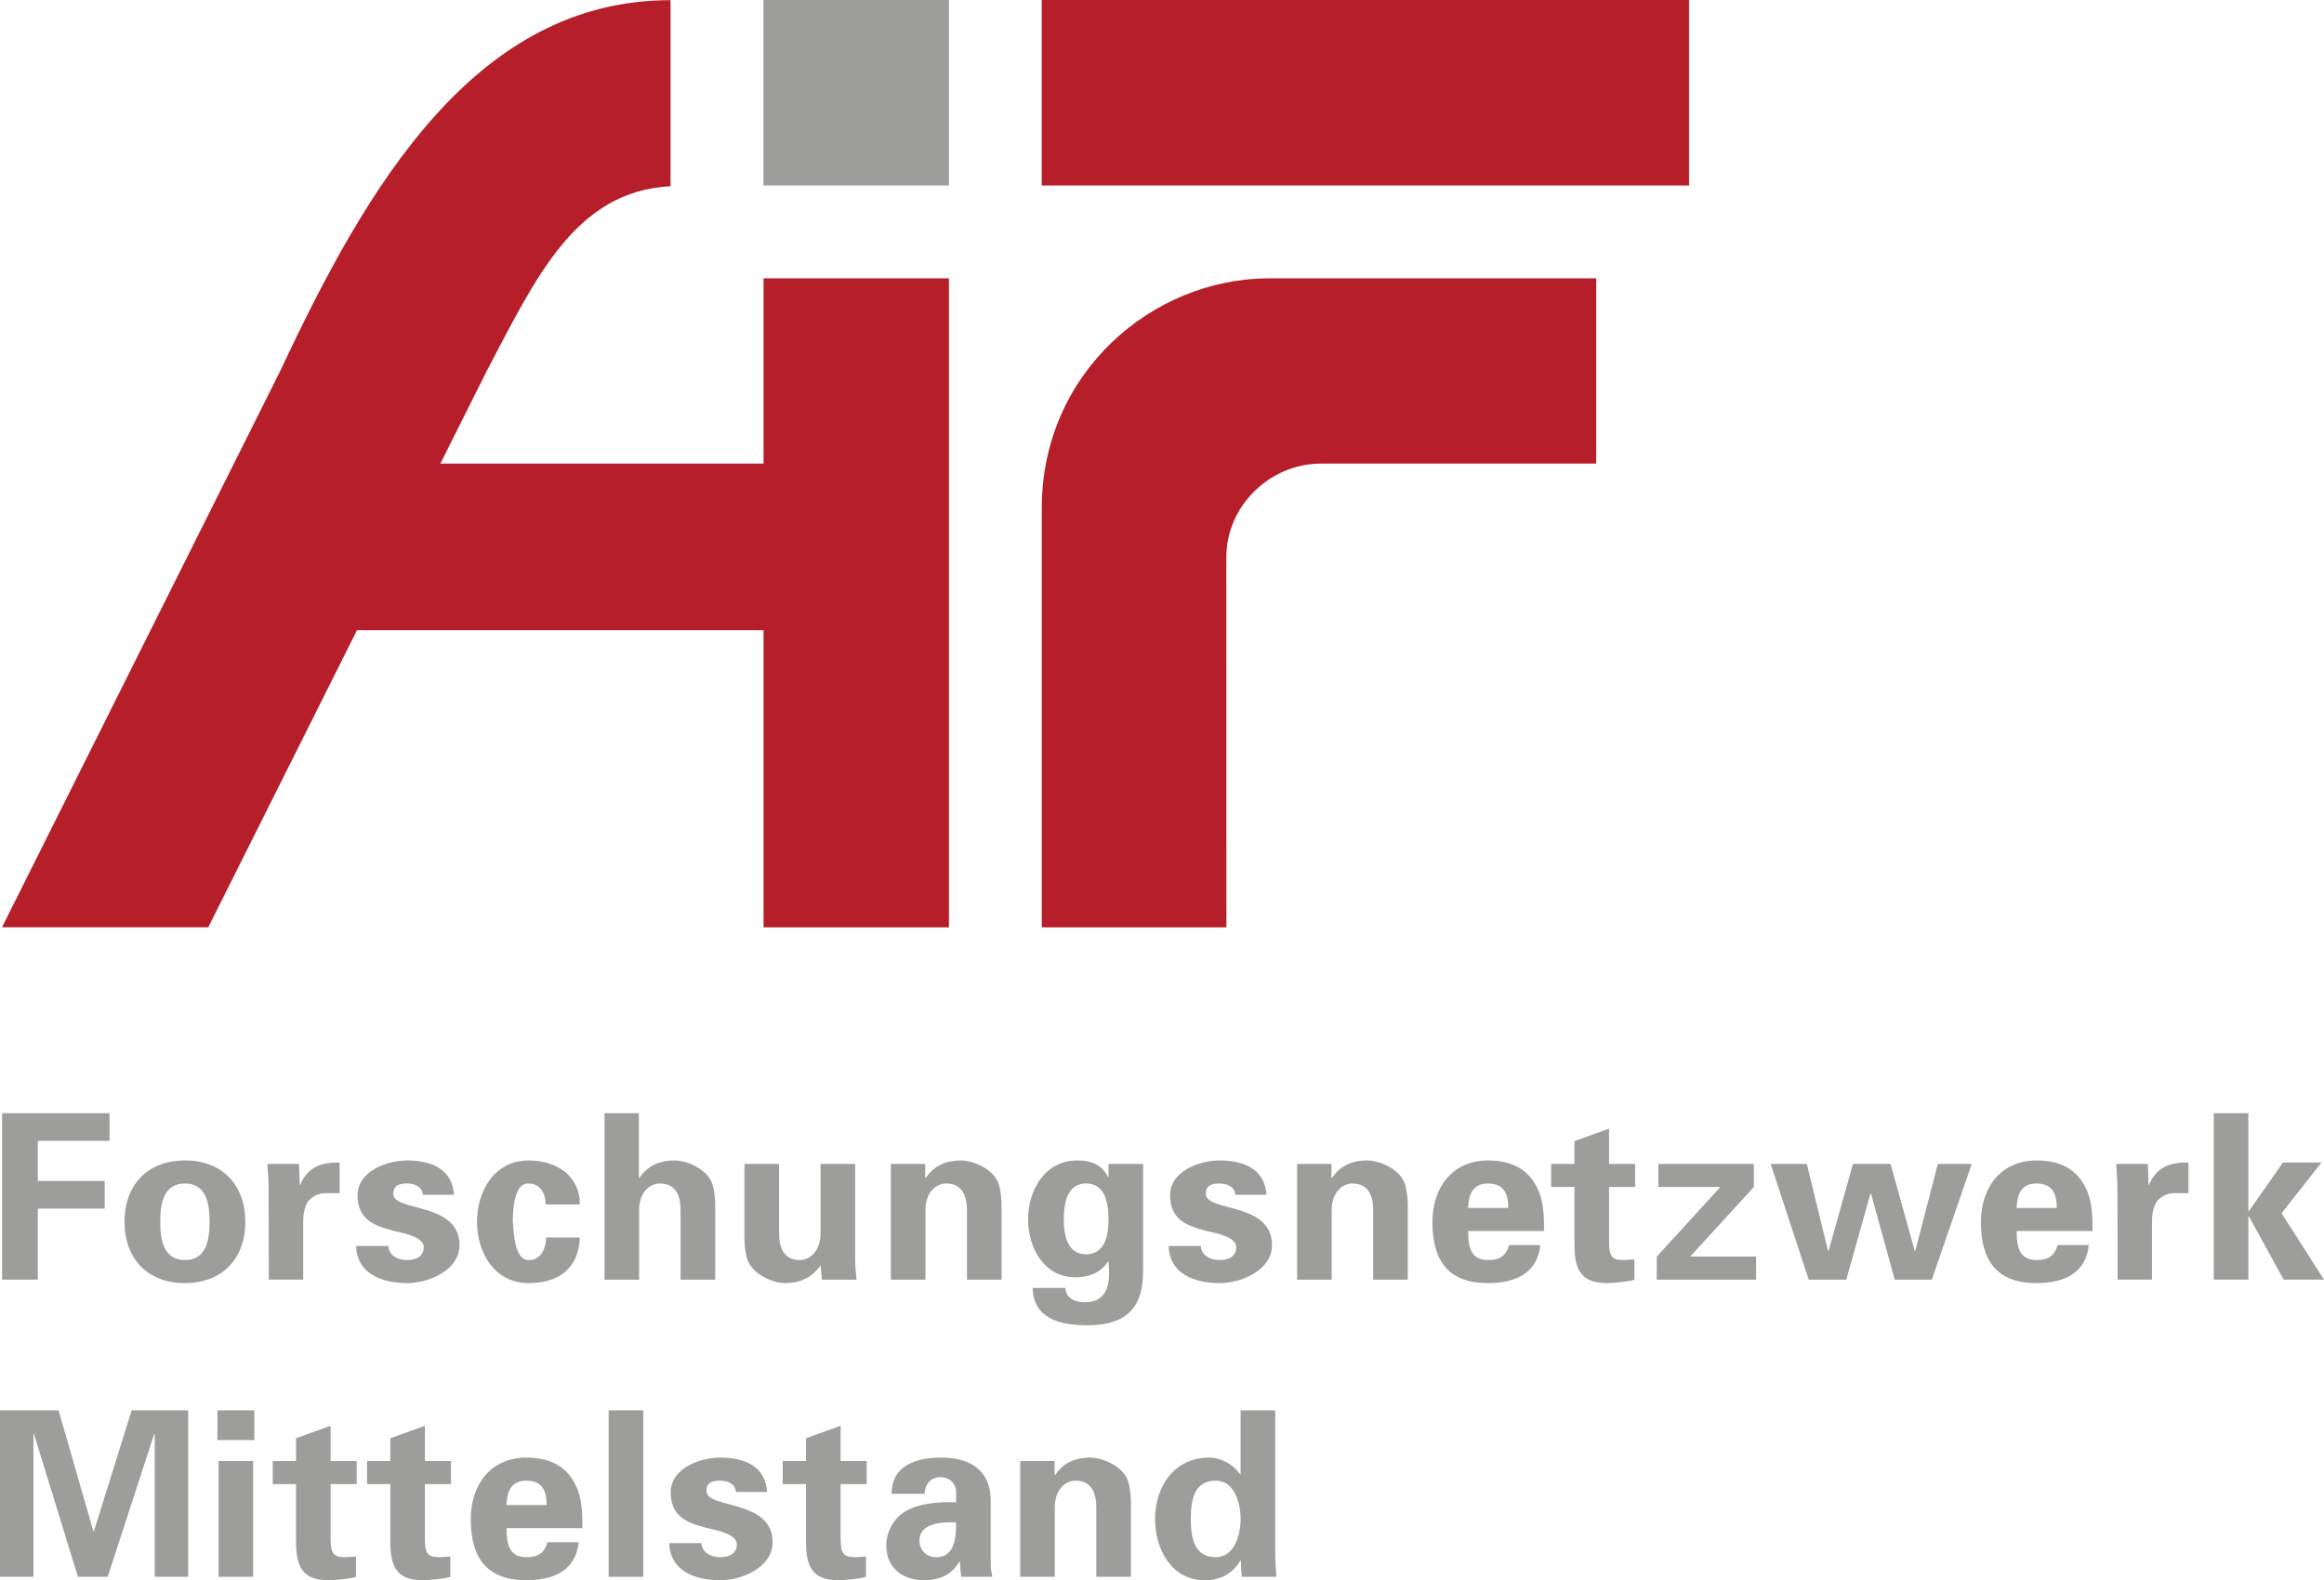 <?xml version="1.0" encoding="UTF-8"?>
<!-- Generator: Adobe Illustrator 26.0.3, SVG Export Plug-In . SVG Version: 6.00 Build 0)  -->
<svg xmlns="http://www.w3.org/2000/svg" xmlns:xlink="http://www.w3.org/1999/xlink" version="1.0" id="AiF_x5F_Logo_x5F_claim_x5F_unten_x5F_CMYK" x="0px" y="0px" viewBox="0 0 390.599 265.647" xml:space="preserve">
<rect x="175.082" y="0" fill="#B61F29" width="108.795" height="31.181"></rect>
<path fill="#B61F29" d="M128.328,46.789v31.145H74.013l7.747-15.481  c8.248-15.634,14.882-30.333,30.937-31.144V0.025  c-32.743-0.001-50.969,31.102-65.54,62.218l-46.824,93.647h34.667l24.998-49.951  h68.331v49.953h31.162V46.789H128.328z"></path>
<rect x="128.31" y="0" fill="#9D9D9C" width="31.18" height="31.181"></rect>
<path fill="#B61F29" d="M213.424,46.789L213.424,46.789h-0.013l0,0h-0.086  c-19.744,0-38.234,15.988-38.234,38.629v0.468h-0.011v0.002h0.013v70.005h31.032  l-0.011-62.024c0-0.072,0-0.142,0-0.212c0-8.594,7.307-15.721,15.9-15.721  c0.165,0,0.326-0.006,0.489,0h45.78V46.789H213.424z"></path>
<g>
	<path fill="#9D9D9C" d="M0.349,215.116v-27.982H18.41v4.65H6.356v6.744h11.24v4.65H6.356   v11.938H0.349z"></path>
	<path fill="#9D9D9C" d="M31.08,215.697c-6.356,0-10.155-4.186-10.155-10.31   c0-6.123,3.798-10.309,10.155-10.309c6.356,0,10.154,4.186,10.154,10.309   C41.234,211.512,37.436,215.697,31.08,215.697z M31.08,211.822   c3.565,0,4.147-3.334,4.147-6.435s-0.582-6.434-4.147-6.434   c-3.566,0-4.147,3.333-4.147,6.434S27.514,211.822,31.08,211.822z"></path>
	<path fill="#9D9D9C" d="M50.259,195.66l0.116,3.526h0.078   c1.24-3.061,3.721-3.837,6.627-3.759v5.154h-2.519   c-0.969,0-2.248,0.62-2.829,1.435c-0.62,1.085-0.775,2.17-0.775,3.449v9.65   h-5.775l-0.039-15.58c0-0.814-0.116-2.442-0.194-3.876H50.259z"></path>
	<path fill="#9D9D9C" d="M71.068,200.854c-0.077-1.317-1.317-1.899-2.635-1.899   c-1.589,0-2.326,0.466-2.326,1.744c0,3.062,11.123,1.318,11.123,8.605   c0,4.263-5.193,6.395-8.798,6.395c-4.535,0-8.488-1.782-8.565-6.239h5.387   c0.116,1.511,1.473,2.364,3.178,2.364c1.589,0,2.79-0.659,2.79-2.171   c0-1.55-2.79-2.209-3.953-2.48c-3.721-0.892-7.17-1.705-7.17-6.24   c0-4.069,4.922-5.852,8.333-5.852c4.108,0,7.596,1.473,7.868,5.774H71.068z"></path>
	<path fill="#9D9D9C" d="M91.722,202.481c-0.038-1.589-0.698-3.527-2.945-3.527   c-2.48,0-2.519,4.651-2.597,6.163c0.155,1.782,0.194,6.705,2.674,6.705   c2.248,0,2.907-2.21,2.946-3.799h5.659c-0.194,4.961-3.256,7.674-8.605,7.674   c-5.775,0-8.682-5.154-8.682-10.31c0-5.154,2.907-10.309,8.682-10.309   c4.961,0,8.643,2.829,8.605,7.402H91.722z"></path>
	<path fill="#9D9D9C" d="M101.602,215.116v-27.982h5.775v10.812l0.077,0.078   c1.202-1.783,3.023-2.945,5.969-2.945c1.938,0,5.697,1.434,6.395,4.263   c0.31,1.202,0.388,2.442,0.388,3.101v12.674h-5.814v-11.705   c0-2.093-0.62-4.457-3.488-4.457c-1.822,0-3.488,1.628-3.488,4.457v11.705   H101.602z"></path>
	<path fill="#9D9D9C" d="M137.913,212.713c-1.24,1.783-3.062,2.984-6.007,2.984   c-1.938,0-5.697-1.473-6.395-4.302c-0.31-1.201-0.388-2.441-0.388-3.101V195.66   h5.814v11.666c0,2.093,0.62,4.496,3.488,4.496c1.822,0,3.488-1.667,3.488-4.496   V195.66h5.813v15.968c0,1.163,0.116,2.325,0.233,3.488h-5.814L137.913,212.713z"></path>
	<path fill="#9D9D9C" d="M155.503,197.908l0.077,0.116   c1.202-1.783,3.023-2.945,5.969-2.945c1.938,0,5.697,1.434,6.395,4.263   c0.31,1.202,0.387,2.442,0.387,3.101v12.674h-5.813v-11.705   c0-2.093-0.621-4.457-3.488-4.457c-1.822,0-3.488,1.628-3.488,4.457v11.705   h-5.814V195.66h5.775V197.908z"></path>
	<path fill="#9D9D9C" d="M192.125,213.372c0,4.535-1.008,9.457-9.535,9.418   c-4.302-0.039-8.914-1.046-9.03-6.278h5.503   c0.078,1.744,1.629,2.402,3.218,2.402c4.418,0,4.263-4.03,4.03-6.859h-0.077   c-1.202,1.898-3.256,2.674-5.465,2.674c-5.27,0-7.983-4.961-7.983-9.689   c0-4.961,2.828-9.96,8.255-9.96c2.597,0,4.263,0.852,5.193,2.829h0.077v-2.248   h5.815V213.372z M182.55,210.852c3.179,0,3.76-3.255,3.76-5.774   c0-2.868-0.581-6.124-3.76-6.124c-3.178,0-3.759,3.256-3.759,6.124   C178.792,207.598,179.373,210.852,182.55,210.852z"></path>
	<path fill="#9D9D9C" d="M207.622,200.854c-0.077-1.317-1.317-1.899-2.636-1.899   c-1.589,0-2.325,0.466-2.325,1.744c0,3.062,11.124,1.318,11.124,8.605   c0,4.263-5.193,6.395-8.799,6.395c-4.534,0-8.487-1.782-8.564-6.239h5.387   c0.116,1.511,1.473,2.364,3.178,2.364c1.59,0,2.791-0.659,2.791-2.171   c0-1.55-2.791-2.209-3.953-2.48c-3.721-0.892-7.17-1.705-7.17-6.24   c0-4.069,4.922-5.852,8.332-5.852c4.109,0,7.597,1.473,7.868,5.774H207.622z"></path>
	<path fill="#9D9D9C" d="M223.78,197.908l0.077,0.116c1.201-1.783,3.023-2.945,5.969-2.945   c1.938,0,5.697,1.434,6.395,4.263c0.311,1.202,0.389,2.442,0.389,3.101v12.674   h-5.814v-11.705c0-2.093-0.619-4.457-3.488-4.457   c-1.821,0-3.488,1.628-3.488,4.457v11.705h-5.812V195.66h5.774V197.908z"></path>
	<path fill="#9D9D9C" d="M246.757,206.939c0,2.519,0.35,4.884,3.334,4.884   c2.016,0,3.022-0.737,3.565-2.52h5.231c-0.504,4.806-4.263,6.395-8.797,6.395   c-6.666,0-9.341-3.759-9.341-10.27c0-5.853,3.411-10.348,9.341-10.348   c3.643,0,6.666,1.24,8.293,4.65c0.543,1.085,0.815,2.248,0.97,3.488   c0.155,1.201,0.155,2.441,0.155,3.721H246.757z M253.501,203.062   c0-2.132-0.582-4.108-3.41-4.108c-2.675,0-3.256,1.977-3.334,4.108H253.501z"></path>
	<path fill="#9D9D9C" d="M264.621,195.66v-3.837l5.814-2.093v5.93h4.379v3.876h-4.379   v9.03c0,2.558,0.387,3.256,2.402,3.256c0.62,0,1.24-0.078,1.86-0.116v3.41   c-0.659,0.311-3.76,0.581-4.573,0.581c-4.535,0-5.504-2.364-5.504-6.589v-9.572   h-3.914v-3.876H264.621z"></path>
	<path fill="#9D9D9C" d="M278.454,215.116v-3.876l10.697-11.704h-10.426v-3.876h16.046v3.876   L284.074,211.24h11.084v3.876H278.454z"></path>
	<path fill="#9D9D9C" d="M321.82,210.311h0.076l3.799-14.65h5.697l-6.705,19.456h-6.24   l-3.992-14.495h-0.076l-4.07,14.495h-6.317l-6.396-19.456h6.086l3.565,14.65h0.077   l4.108-14.65h6.317L321.82,210.311z"></path>
	<path fill="#9D9D9C" d="M338.943,206.939c0,2.519,0.349,4.884,3.333,4.884   c2.016,0,3.022-0.737,3.565-2.52H351.074c-0.504,4.806-4.264,6.395-8.798,6.395   c-6.666,0-9.341-3.759-9.341-10.27c0-5.853,3.411-10.348,9.341-10.348   c3.644,0,6.667,1.24,8.294,4.65c0.543,1.085,0.814,2.248,0.969,3.488   c0.155,1.201,0.155,2.441,0.155,3.721H338.943z M345.687,203.062   c0-2.132-0.582-4.108-3.411-4.108c-2.675,0-3.255,1.977-3.333,4.108H345.687z"></path>
	<path fill="#9D9D9C" d="M360.992,195.66l0.116,3.526h0.077   c1.24-3.061,3.721-3.837,6.628-3.759v5.154h-2.518   c-0.969,0-2.248,0.62-2.83,1.435c-0.619,1.085-0.775,2.17-0.775,3.449v9.65   h-5.774l-0.038-15.58c0-0.814-0.117-2.442-0.194-3.876H360.992z"></path>
	<path fill="#9D9D9C" d="M377.886,203.527l0.078,0.078l5.736-8.178h6.472l-6.705,8.526   l7.132,11.162h-6.783l-5.852-10.658L377.886,204.535v10.581h-5.814v-27.982H377.886V203.527   z"></path>
	<path fill="#9D9D9C" d="M18.1,265.066h-5L5.698,241.037l-0.078,0.077v23.952H0v-27.982h9.845   l5.852,20.348h0.078l6.356-20.348h9.495v27.982H26.006v-23.952l-0.078-0.077   L18.1,265.066z"></path>
	<path fill="#9D9D9C" d="M42.742,237.084v4.999h-6.201v-4.999H42.742z M42.548,245.61v19.456   h-5.813v-19.456H42.548z"></path>
	<path fill="#9D9D9C" d="M49.755,245.61v-3.837l5.813-2.093v5.93h4.38v3.876h-4.38   v9.03c0,2.558,0.388,3.256,2.403,3.256c0.62,0,1.24-0.078,1.86-0.117v3.411   c-0.659,0.31-3.76,0.581-4.573,0.581c-4.535,0-5.504-2.364-5.504-6.589v-9.572   h-3.915v-3.876H49.755z"></path>
	<path fill="#9D9D9C" d="M65.603,245.61v-3.837l5.814-2.093v5.93h4.379v3.876h-4.379   v9.03c0,2.558,0.387,3.256,2.403,3.256c0.62,0,1.24-0.078,1.86-0.117v3.411   c-0.659,0.31-3.76,0.581-4.574,0.581c-4.534,0-5.503-2.364-5.503-6.589v-9.572   h-3.915v-3.876H65.603z"></path>
	<path fill="#9D9D9C" d="M85.134,256.889c0,2.52,0.349,4.884,3.333,4.884   c2.016,0,3.023-0.736,3.566-2.52h5.232c-0.504,4.806-4.263,6.395-8.798,6.395   c-6.666,0-9.34-3.759-9.34-10.27c0-5.853,3.411-10.348,9.34-10.348   c3.643,0,6.667,1.24,8.294,4.65c0.543,1.085,0.814,2.248,0.969,3.488   c0.155,1.201,0.155,2.441,0.155,3.721H85.134z M91.877,253.013   c0-2.132-0.581-4.108-3.411-4.108c-2.674,0-3.255,1.977-3.333,4.108H91.877z"></path>
	<path fill="#9D9D9C" d="M108.112,237.084v27.982h-5.813v-27.982H108.112z"></path>
	<path fill="#9D9D9C" d="M123.69,250.804c-0.077-1.317-1.317-1.899-2.635-1.899   c-1.589,0-2.326,0.466-2.326,1.744c0,3.062,11.124,1.318,11.124,8.604   c0,4.264-5.193,6.395-8.798,6.395c-4.535,0-8.488-1.782-8.565-6.239h5.387   c0.116,1.511,1.473,2.364,3.178,2.364c1.589,0,2.791-0.659,2.791-2.171   c0-1.55-2.791-2.209-3.953-2.48c-3.721-0.892-7.17-1.705-7.17-6.24   c0-4.069,4.922-5.852,8.333-5.852c4.108,0,7.596,1.473,7.868,5.774H123.69z"></path>
	<path fill="#9D9D9C" d="M135.469,245.61v-3.837l5.814-2.093v5.93h4.379v3.876h-4.379v9.03   c0,2.558,0.387,3.256,2.402,3.256c0.621,0,1.24-0.078,1.861-0.117v3.411   c-0.66,0.31-3.76,0.581-4.574,0.581c-4.534,0-5.503-2.364-5.503-6.589v-9.572   h-3.914v-3.876H135.469z"></path>
	<path fill="#9D9D9C" d="M149.844,251.114c0.038-2.442,1.085-3.954,2.636-4.845   c1.589-0.931,3.643-1.24,5.736-1.24c3.914,0,8.293,1.434,8.293,7.286v10.619   c0,0.969,0.194,1.551,0.271,2.132h-5.232c-0.115-0.892-0.193-1.783-0.193-2.597   h-0.077c-1.317,2.248-3.333,3.178-5.969,3.178c-3.643,0-6.356-2.093-6.356-5.891   c0-1.356,0.62-4.651,4.146-6.162c2.326-1.008,5.271-1.124,7.598-1.047v-1.821   c0-0.814-0.621-2.403-2.675-2.403c-2.015,0-2.675,1.9-2.597,2.791H149.844z    M154.534,258.981c0,1.628,1.202,2.791,2.829,2.791   c3.217,0,3.334-3.566,3.334-5.853C158.681,255.881,154.534,255.842,154.534,258.981z"></path>
	<path fill="#9D9D9C" d="M177.242,247.858l0.077,0.116   c1.202-1.783,3.023-2.945,5.969-2.945c1.938,0,5.697,1.434,6.395,4.263   c0.31,1.201,0.387,2.441,0.387,3.101v12.674h-5.812v-11.705   c0-2.093-0.621-4.457-3.488-4.457c-1.822,0-3.488,1.628-3.488,4.457v11.705   h-5.814v-19.456h5.775V247.858z"></path>
	<path fill="#9D9D9C" d="M208.513,237.084h5.814v24.106c0,1.279,0.115,2.597,0.193,3.876   h-5.813c-0.077-0.931-0.155-1.821-0.155-2.752h-0.077   c-1.279,2.287-3.45,3.333-5.969,3.333c-5.697,0-8.372-5.31-8.372-10.31   c0-5.232,3.062-10.309,9.108-10.309c2.016,0,4.108,1.201,5.193,2.829h0.077V237.084z    M204.328,261.772c3.14,0,4.186-3.76,4.186-6.435   c0-2.674-1.046-6.434-4.186-6.434c-3.721,0-4.186,3.45-4.186,6.434   C200.142,258.322,200.607,261.772,204.328,261.772z"></path>
</g>
</svg>
